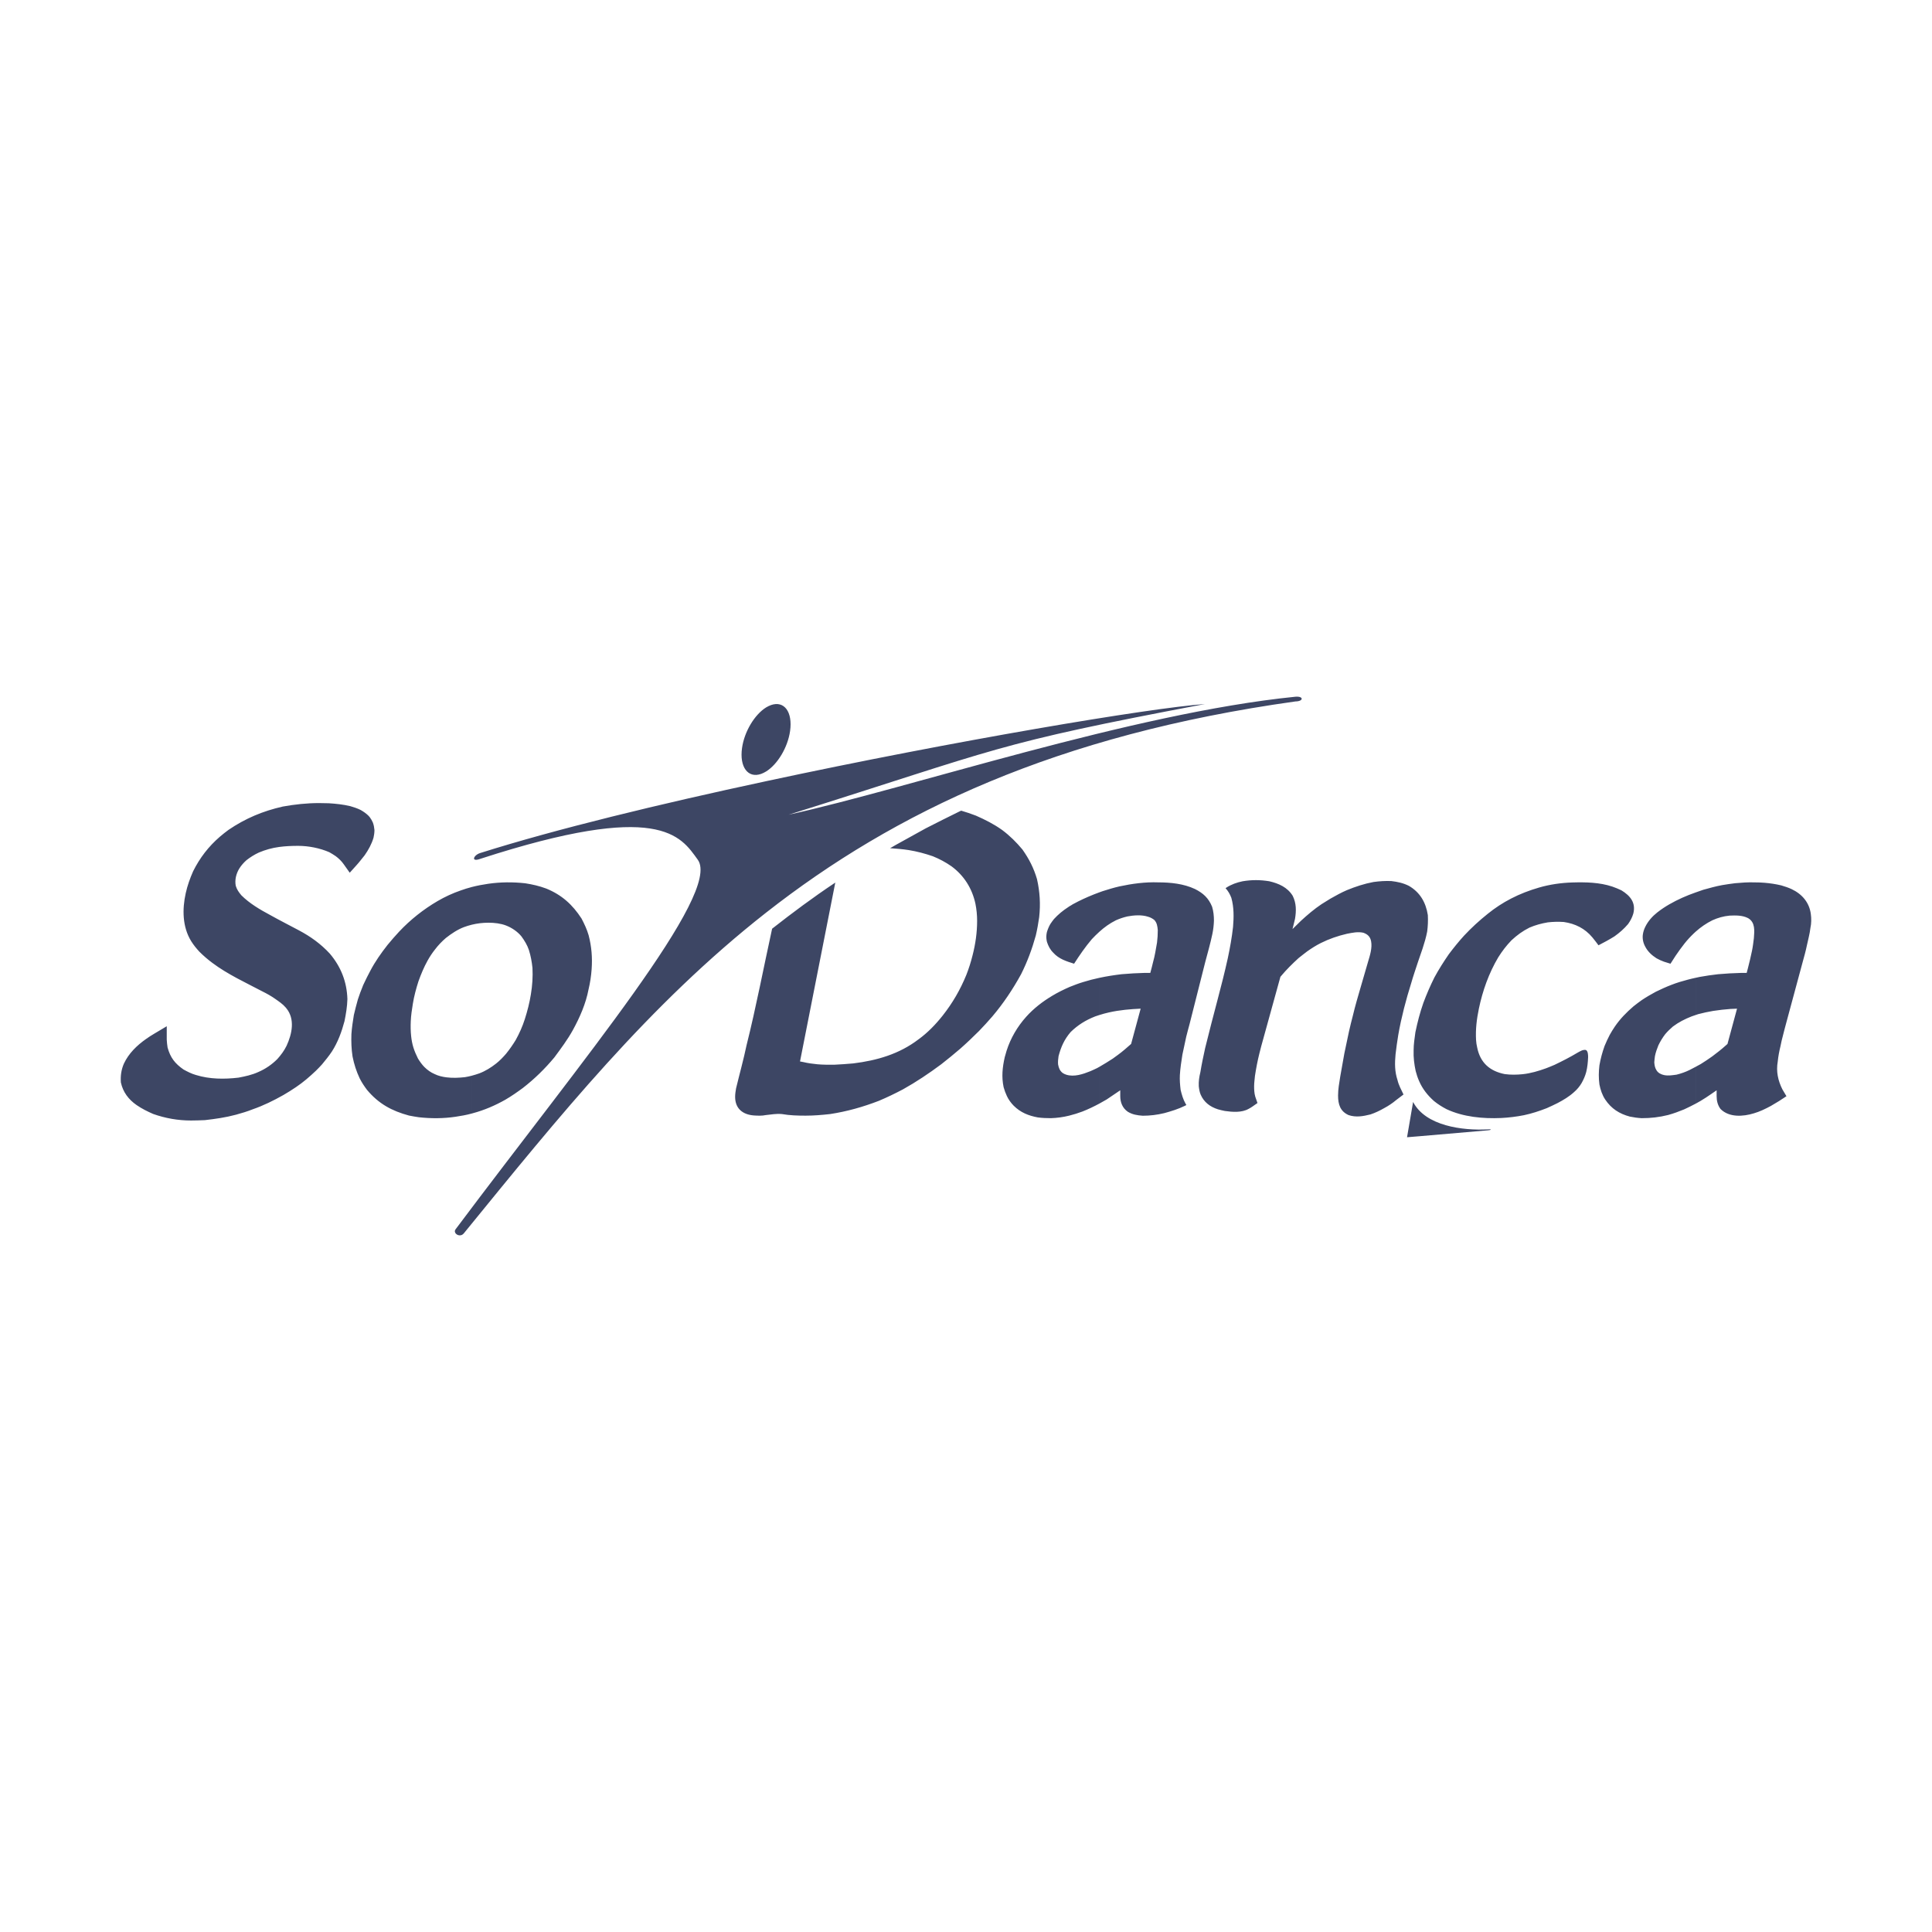 <?xml version="1.0" encoding="UTF-8"?>
<svg id="logo-text" xmlns="http://www.w3.org/2000/svg" viewBox="0 0 800 800">
<defs>
    <style>
      .cls-1 {
        fill: #3d4664;
      }
    </style>
  </defs>
  <path class="cls-1" d="M616.099,467.649c1.863-.143,1.327,.325,0,.394l-28.345,2.444-5.128,.422,2.507-14.614c5.162,9.953,20.442,11.907,30.966,11.354M152.691,337.887c-1.034-1.034-2.082-1.758-3.333-2.481-1.381-.692-2.823-1.16-4.304-1.592-2.952-.704-5.888-1.014-8.914-1.202-1.345-.034-2.686-.074-4.034-.074-5.051,0-10.033,.541-14.998,1.436-8.25,1.86-15.483,4.895-22.479,9.649-1.213,.909-2.421,1.837-3.57,2.829-4.72,4.08-8.298,8.734-11.087,14.307-1.305,2.974-2.351,5.886-3.062,9.067-1.476,6.644-1.416,13.931,2.247,19.887,.991,1.593,2.139,3,3.413,4.376,1.681,1.681,3.447,3.196,5.35,4.615,6.347,4.76,13.874,8.202,20.816,11.859,1.738,.86,3.49,1.841,5.076,2.951,1.559,1.094,3.256,2.211,4.499,3.681l.191,.228c3.763,4.518,2.433,10.689,.159,15.622-1.04,2.097-2.287,3.772-3.84,5.504-2.256,2.262-4.928,4.091-7.871,5.355-2.646,1.208-5.373,1.789-8.213,2.325-5.863,.688-11.913,.66-17.597-1.095-1.866-.523-3.484-1.373-5.156-2.278-3.561-2.49-5.444-4.911-6.595-9.116-.191-1.083-.262-2.143-.342-3.248v-5.549l-5.082,3.025c-1.197,.69-2.359,1.452-3.49,2.25-3.814,2.69-7.193,5.96-9.185,10.233-1.082,2.518-1.433,5.02-1.242,7.748,.858,4,3.168,7.065,6.513,9.384,2.165,1.499,4.455,2.627,6.859,3.681,5.071,1.795,10.276,2.712,15.66,2.712,1.926,0,3.823-.079,5.74-.153,4.393-.502,8.617-1.094,12.907-2.251,2.333-.644,4.684-1.339,6.937-2.245,4.361-1.504,8.663-3.623,12.677-5.896,1.78-1.025,3.529-2.131,5.233-3.287,2.968-1.983,5.629-4.302,8.216-6.752,.875-.866,1.738-1.743,2.561-2.666,1.444-1.744,2.846-3.465,4.105-5.356,2.481-3.897,4.008-8.079,5.193-12.517,.618-3.06,1.114-6,1.202-9.145-.211-7.15-2.684-13.406-7.287-18.836-3.698-4.014-8.011-7.113-12.83-9.657-3.915-2.094-7.911-4.108-11.783-6.276-4.225-2.253-8.612-4.814-12.013-8.221-1.062-1.271-1.852-2.351-2.328-3.957-.45-2.467,.185-5.045,1.51-7.17,.794-1.265,1.86-2.461,2.988-3.447,1.566-1.219,3.296-2.31,5.116-3.139,2.695-1.125,5.43-1.9,8.33-2.288,2.661-.356,5.227-.464,7.911-.464,4.29,0,8.974,.92,12.905,2.635,.912,.521,1.775,1.034,2.638,1.629,1.262,.943,2.433,2.071,3.333,3.37l2.478,3.49,2.789-3.097c1.202-1.319,2.256-2.732,3.379-4.113,1.603-2.293,2.874-4.598,3.681-7.287,.233-1.068,.384-2.071,.384-3.174-.1-1.102-.273-2.065-.658-3.105-.322-.775-.718-1.404-1.197-2.094l-.507-.618m42.609,107.554c-.909,.234-1.832,.434-2.801,.593-2.566,.273-5.028,.399-7.595,.074-1.658-.199-3.427-.609-4.925-1.356-1.587-.666-3.011-1.691-4.225-2.899-1.042-1.049-1.905-2.285-2.678-3.532-.752-1.516-1.387-2.963-1.9-4.575-.467-1.521-.761-3.111-.929-4.689-.222-2.085-.245-4.148-.151-6.238,.105-2.388,.461-4.78,.851-7.14,.501-3.145,1.359-6.301,2.328-9.338,1.079-2.98,2.25-5.834,3.797-8.603,.88-1.581,1.892-3.122,3.022-4.541,1.308-1.738,2.883-3.39,4.532-4.8,2.248-1.764,4.797-3.484,7.481-4.498,1.063-.391,2.117-.718,3.191-.98v-15.608c-1.516,.399-3.022,.857-4.51,1.396-3.325,1.142-6.569,2.644-9.609,4.416-5.834,3.407-11.267,7.714-15.893,12.637-1.687,1.786-3.236,3.618-4.806,5.501-2.621,3.328-5.17,6.948-7.13,10.699-.991,1.798-1.871,3.652-2.755,5.504l-.351,.775v.04c-.763,1.817-1.433,3.675-2.051,5.543-.615,2.159-1.151,4.296-1.669,6.473-.433,2.632-.829,5.247-1.011,7.908-.108,3.11-.006,6.188,.467,9.264,.632,3.191,1.575,6.131,2.949,9.037,.852,1.709,1.877,3.235,3.02,4.763,4.791,5.743,10.241,8.729,17.411,10.66,1.348,.268,2.701,.501,4.065,.701,5.042,.558,10.17,.547,15.192-.2,2.259-.336,4.476-.729,6.681-1.327v-15.657Zm6.891-79.491c-2.333,.333-4.632,.778-6.891,1.359v15.608c2.287-.567,4.62-.84,7.042-.84,2.355,0,5.005,.302,7.21,1.159,2.382,.912,4.743,2.521,6.361,4.498,1.265,1.741,2.416,3.601,3.097,5.655,.783,2.49,1.196,4.817,1.476,7.404,.194,3.691-.057,7.283-.658,10.93-.561,3.516-1.441,6.929-2.521,10.312-.952,2.991-2.239,5.863-3.757,8.609-1.242,2.022-2.507,3.846-3.997,5.691-1.259,1.459-2.623,2.883-4.147,4.08-2.134,1.675-4.421,3.099-6.971,4.062-1.068,.371-2.094,.695-3.133,.963v15.657c.176-.046,.355-.091,.529-.143,4.764-1.282,9.207-3.196,13.489-5.623,2.516-1.471,4.871-3.117,7.213-4.843,4.849-3.772,9.09-7.92,13.021-12.638,2.701-3.657,5.484-7.372,7.678-11.354,2.854-5.191,5.361-10.94,6.47-16.785,.661-2.746,1.085-5.56,1.284-8.373,.345-4.842-.017-9.375-1.242-14.072-.718-2.456-1.763-4.678-2.949-6.937-3.763-5.786-8.184-9.777-14.614-12.403-2.852-1.065-5.672-1.709-8.68-2.177-5.111-.564-10.216-.53-15.31,.2m221.212-14.15c-2.535-3.034-5.19-5.695-8.409-8.099-3.419-2.45-7.054-4.282-10.894-5.968-2.008-.752-4.019-1.464-6.084-2.054l-.695,.311c-4.672,2.322-9.364,4.609-13.996,7.014-4.131,2.291-8.273,4.566-12.403,6.86l-2.015,1.162-.35,.191c2.604,.177,5.17,.385,7.754,.783,3.43,.565,6.675,1.422,9.959,2.556,2.718,1.091,5.356,2.501,7.754,4.182,5.193,3.84,8.524,9.176,9.882,15.466,.467,2.358,.701,4.692,.701,7.096,0,4.84-.689,9.654-1.903,14.346-.686,2.735-1.526,5.395-2.555,8.022-2.496,6.119-5.712,11.674-9.805,16.858-2.889,3.652-6.222,7.105-10.002,9.84-8.011,6.108-17.181,8.751-27.058,9.971-2.627,.205-5.228,.444-7.866,.541-2.333,0-4.649,.028-6.977-.193-1.886-.189-3.9-.439-5.743-.895l-1.428-.273,14.608-74.07-.385,.268c-8.862,5.911-17.405,12.27-25.775,18.838-3.495,15.922-6.606,32.379-10.586,48.264-1.242,5.971-2.923,11.936-4.344,17.867-.2,1.162-.384,2.302-.384,3.486,0,4.878,3.153,7.367,7.794,7.715,1.538,.103,3.37,.183,4.883-.159,2.461-.239,4.199-.639,6.703-.422,3.227,.569,6.546,.661,9.808,.661,3.407,0,6.771-.285,10.156-.661,7.02-1.083,13.523-2.917,20.158-5.47,3.413-1.436,6.72-3.031,9.999-4.763,5.555-3.1,10.76-6.598,15.853-10.387,2.666-2.091,5.295-4.222,7.868-6.444,2.681-2.358,5.265-4.831,7.794-7.35,1.892-1.948,3.715-3.966,5.498-6.017,4.615-5.452,8.473-11.247,11.902-17.482,2.609-5.222,4.523-10.389,6.085-16.007,.593-2.521,1.037-5.031,1.401-7.598,.599-5.467,.285-10.478-.894-15.734-1.339-4.592-3.265-8.35-6.011-12.252m31.81,17.699c-2.997,1.097-5.914,2.342-8.786,3.775l-.735,.393-.734,.384-.74,.385-.656,.424-.694,.393-.621,.425c-2.177,1.407-4.068,2.977-5.817,4.883l-.388,.502-.388,.51-.342,.501-.352,.502-.308,.547-.273,.544-.239,.536-.228,.55-.193,.541-.194,.579-.113,.541-.08,.51c-.148,1.065-.051,2.048,.193,3.096,.57,1.704,1.272,3.134,2.599,4.458,2.336,2.606,5.401,3.558,8.638,4.572,2.279-3.53,4.609-6.948,7.338-10.15,1.025-1.091,2.057-2.111,3.117-3.068v-16.332m0,87.474c-2.268,1.219-4.564,2.324-7.003,3.281-1.8,.685-3.635,1.242-5.498,1.71-2.478,.615-4.974,.957-7.526,1.042-1.823,0-3.641-.062-5.458-.312-3.874-.719-7.139-2.034-9.971-4.844-1.088-1.088-2.177-2.581-2.82-3.993-.575-1.226-.997-2.376-1.361-3.681-.9-4.291-.49-8.199,.467-12.439,.245-.899,.501-1.788,.774-2.678,1.652-5.173,4.467-9.993,8.102-14.032,3.11-3.476,6.825-6.33,10.813-8.712,2.302-1.39,4.718-2.563,7.168-3.646,1.846-.718,3.681-1.458,5.583-2.017,2.223-.695,4.467-1.276,6.729-1.755v15.4c-.576,.183-1.145,.37-1.727,.575-3.926,1.55-7.168,3.55-10.153,6.473-2.62,3.054-3.977,6.107-5.002,9.965-.154,1.122-.308,2.308-.194,3.447,.279,1.447,.65,2.518,1.823,3.486,.468,.336,.969,.565,1.505,.741,3.264,1.082,7.019-.211,10.044-1.437,.952-.381,1.863-.855,2.786-1.275,.308-.171,.615-.342,.918-.514v15.213Zm4.005-37.763c-1.367,.308-2.689,.672-4.005,1.088v-15.4c3.064-.655,6.158-1.14,9.281-1.507,3.179-.279,6.347-.456,9.537-.542h2.285c.393-1.507,.826-3.01,1.162-4.534,.752-2.624,1.134-5.35,1.623-8.022,.217-1.727,.314-3.424,.314-5.156-.154-1.599-.325-3.08-1.51-4.265-.815-.601-1.527-.997-2.524-1.279-2.604-.869-5.932-.618-8.563-.117-1.67,.399-3.168,.889-4.729,1.587-2.633,1.313-4.82,2.911-6.877,4.769v-16.332c.455-.162,.911-.325,1.373-.49,2.302-.735,4.614-1.441,6.974-1.977,5.207-1.12,10.711-1.866,16.056-1.663,5.116,0,10.5,.555,15.189,2.749,3.435,1.721,5.641,3.763,7.099,7.327,.581,1.932,.764,3.8,.764,5.817-.063,1.832-.273,3.664-.649,5.467-.82,3.92-1.92,7.754-2.951,11.628l-6.473,25.616c-.513,1.743-.912,3.521-1.391,5.275-.529,2.479-1.064,4.957-1.595,7.442-.433,2.826-.883,5.584-1.048,8.455-.109,2.085,.068,4.057,.307,6.119,.478,1.994,1.015,3.897,2.023,5.697l.348,.581v.034l-.615,.319c-2.724,1.345-5.578,2.217-8.496,3.02-2.98,.718-5.885,1.083-8.95,1.083-2.262-.165-4.239-.468-6.199-1.664-2.177-1.526-3.104-3.846-3.104-6.478v-2.399c-1.863,1.288-3.732,2.559-5.624,3.801-1.014,.598-2.017,1.168-3.036,1.715v-15.213c1.891-1.076,3.709-2.222,5.555-3.406,.729-.524,1.447-1.06,2.177-1.584,1.897-1.379,3.663-2.951,5.424-4.501l3.954-14.608c-2.143,.091-4.262,.239-6.393,.461-2.262,.245-4.49,.587-6.712,1.089m132.028-40.239c-.826-5.344-3.265-9.503-7.868-12.17-2.352-1.176-4.649-1.667-7.247-1.977-2.529-.111-4.9,.046-7.407,.391-3.794,.706-7.44,1.909-11.007,3.373-2.348,.997-4.603,2.276-6.826,3.524-1.242,.735-2.449,1.524-3.681,2.288-2.951,1.96-5.88,4.464-8.489,6.86l-3.52,3.45,1.036-4.225c.559-3.313,.576-6.486-.968-9.575-2.188-3.529-5.767-5.093-9.687-6.008-3.794-.607-7.219-.63-11.007,0-2.474,.513-4.706,1.299-6.826,2.678l-.262,.191c1.134,1.285,1.767,2.398,2.393,3.997,1.105,3.963,1.037,7.999,.701,12.053-.49,4.37-1.259,8.649-2.171,12.948-1.282,5.794-2.74,11.548-4.262,17.286-1.743,6.626-3.486,13.258-5.116,19.924-.729,3.327-1.436,6.644-1.983,9.999-.478,1.938-.752,3.777-.66,5.777,.137,1.225,.308,2.342,.78,3.492,1.373,3.157,3.88,5.043,7.139,6.085,.958,.273,1.915,.502,2.9,.695,3.104,.438,6.939,.764,9.84-.889,.979-.49,1.976-1.23,2.871-1.863l.621-.427,.153-.114-.922-2.678c-.205-.707-.319-1.447-.388-2.177-.12-1.447-.097-2.929,.068-4.376,.046-.672,.125-1.344,.205-2.017,.478-3.1,1.054-6.176,1.817-9.219,.279-1.003,.513-2.022,.774-3.025l7.948-28.764,.228-.273c2.238-2.689,4.705-5.122,7.281-7.478,1.185-.917,2.336-1.869,3.532-2.755,1.811-1.285,3.703-2.493,5.697-3.49,3.476-1.732,7.042-2.957,10.814-3.832,2.269-.438,4.502-.934,6.786-.433,1.807,.646,2.86,1.641,3.22,3.569,.513,2.704-.468,5.8-1.242,8.373-1.049,3.5-2.062,7.033-3.065,10.543-1.145,3.926-2.313,7.874-3.253,11.862-.582,2.143-1.077,4.308-1.59,6.473-.645,3.06-1.299,6.119-1.937,9.185-.547,3.213-1.168,6.403-1.709,9.617-.41,2.575-.889,5.167-.889,7.788,0,3.647,.877,6.524,4.341,8.097,3.077,1.037,6.017,.495,9.071-.269,2.005-.666,3.908-1.589,5.736-2.638,1.658-.877,3.453-2.073,4.883-3.293l3.066-2.324c-.89-1.869-2.029-3.938-2.484-5.972-1.174-3.515-1.162-6.996-.81-10.654,.313-2.678,.673-5.333,1.117-7.987,.632-3.692,1.458-7.373,2.37-11.008,.906-3.55,1.92-7.088,3.02-10.58,.832-2.935,1.857-5.829,2.792-8.723,.615-1.854,1.265-3.698,1.902-5.541,.753-2.327,1.436-4.609,1.897-7.019,.297-2.288,.382-4.441,.273-6.746m80.158-10.31c-1.236-.612-2.467-1.08-3.76-1.547-5.282-1.761-11.019-1.872-16.558-1.709-4.581,.134-9.332,.812-13.753,2.094-4.057,1.179-7.898,2.638-11.629,4.575-3.385,1.744-6.655,3.88-9.612,6.276-3.509,2.803-6.825,5.829-9.885,9.116-2.211,2.433-4.256,4.968-6.239,7.595-2.164,3.139-4.193,6.33-6.016,9.688-1.721,3.453-3.226,6.929-4.57,10.541-1.401,4.005-2.438,7.999-3.293,12.135-.342,2.496-.734,4.957-.734,7.487-.108,2.895,.238,5.726,.849,8.558,.376,1.436,.826,2.837,1.435,4.193,1.391,3.23,3.544,5.936,6.165,8.256,1.606,1.31,3.35,2.409,5.195,3.367,6.894,3.219,15.036,3.993,22.677,3.647,3.156-.166,6.267-.548,9.372-1.163,3.254-.684,6.324-1.703,9.424-2.905,1.504-.673,2.985-1.356,4.455-2.097,2.422-1.27,4.85-2.712,6.866-4.569,1.23-1.06,2.268-2.296,3.094-3.681,.849-1.51,1.498-2.979,1.942-4.649,.496-2.017,.689-4.034,.775-6.097,0-.82-.012-2.529-.889-2.985l-.16-.034c-1.15-.188-2.41,.627-3.373,1.163-3.1,1.856-6.21,3.44-9.457,4.996-1.151,.507-2.348,.975-3.527,1.436-3.088,1.123-6.364,2.092-9.651,2.444-2.536,.257-4.951,.297-7.481-.04-6.164-1.236-10.13-4.689-11.394-11.013-.251-1.025-.404-2.114-.467-3.168-.24-4.398,.273-8.569,1.162-12.876,1.55-7.458,4.137-14.734,8.021-21.28,1.636-2.595,3.345-4.843,5.476-7.053,2.33-2.16,4.626-3.852,7.47-5.273,2.473-1.063,4.922-1.715,7.566-2.166,2.233-.256,4.387-.305,6.626-.156,4.734,.681,8.768,2.672,11.856,6.393,.889,1.057,1.697,2.159,2.523,3.256,2.24-1.168,4.45-2.333,6.593-3.681,2.137-1.524,3.954-3.111,5.663-5.116,.969-1.367,1.698-2.732,2.165-4.341,1.122-4.51-1.27-7.381-4.923-9.615m30.738,73.076c-.832,.444-1.67,.883-2.519,1.311-1.681,.832-3.561,1.487-5.396,1.938-1.777,.228-3.247,.519-5.07,.193-1.299-.262-2.575-.866-3.26-2.057-.648-1.043-.791-2.046-.889-3.253,.068-.86,.148-1.698,.273-2.559,.309-1.556,.844-3.037,1.436-4.495,.831-1.686,1.715-3.168,2.86-4.649,.979-1.145,2.011-2.131,3.144-3.111,2.416-1.811,4.911-3.076,7.715-4.182,.569-.205,1.134-.392,1.703-.587v-15.411c-1.076,.239-2.148,.478-3.219,.769-2.313,.599-4.633,1.294-6.86,2.171-2.199,.832-4.278,1.811-6.393,2.826-1.994,1.071-3.931,2.199-5.811,3.452-1.185,.82-2.318,1.71-3.452,2.599-2.917,2.495-5.55,5.196-7.715,8.363-.764,1.129-1.47,2.273-2.131,3.459-.798,1.51-1.476,3.036-2.137,4.609-.935,2.609-1.646,5.253-2.125,7.987-.325,2.746-.364,5.196,0,7.942,.438,2.199,1.145,4.364,2.398,6.239,2.524,3.777,5.846,5.897,10.193,7.059,1.635,.331,3.225,.559,4.883,.655,3.823,0,7.259-.387,10.979-1.316,2.268-.627,4.443-1.425,6.62-2.325,1.618-.752,3.208-1.526,4.769-2.364v-15.264Zm0-72.207c-1.875,.664-3.727,1.371-5.544,2.194-3.681,1.672-7.161,3.581-10.347,6.085-2.005,1.569-3.789,3.575-4.922,5.857-.524,1.037-.884,2.1-1.049,3.256-.239,1.703,.114,3.447,.929,4.956,1.065,2.108,2.764,3.672,4.734,4.926,1.015,.547,1.972,1.002,3.054,1.393l2.724,.851,2.085-3.253c1.191-1.752,2.41-3.456,3.721-5.116,1.157-1.458,2.456-2.866,3.807-4.151,.268-.256,.535-.507,.809-.752v-16.247Zm0,35.345v15.411l1.009-.348c2.067-.535,4.136-1.003,6.238-1.35,2.394-.382,4.804-.621,7.208-.816l2.678-.113-3.954,14.608-.616,.547c-1.811,1.641-3.748,3.145-5.697,4.604-1.555,1.134-3.156,2.153-4.768,3.179-.7,.388-1.395,.77-2.097,1.14v15.264c.649-.348,1.293-.712,1.937-1.088,1.544-.9,3.025-1.892,4.495-2.906l2.251-1.55v2.399c0,1.965,.438,3.766,1.623,5.35,3.566,3.572,9.344,3.156,13.8,1.789,2.461-.707,4.728-1.823,6.979-3.025,1.162-.667,2.307-1.361,3.447-2.057l3.064-2.006-1.55-2.609-.153-.262c-1.807-3.624-2.627-7.395-1.903-11.476,.2-2.085,.621-4.296,1.122-6.324,.297-1.555,.673-3.156,1.089-4.688,.41-1.533,.769-3.082,1.202-4.609l6.905-25.582c.621-2.247,1.276-4.581,1.743-6.868,.502-2.362,1.208-4.883,1.471-7.287,.41-1.815,.421-3.943,.159-5.769-.609-4.644-3.538-8.199-7.954-10.276-1.385-.652-2.831-1.108-4.301-1.549-2.285-.544-4.639-.895-6.98-1.085-1.333-.105-2.683-.154-4.033-.154-2.689-.105-5.401,.105-8.091,.345-1.783,.233-3.544,.467-5.309,.777-2.678,.481-5.259,1.225-7.874,1.94-1.049,.365-2.097,.724-3.14,1.1v16.247c2.108-1.883,4.33-3.424,6.899-4.709,2.325-1.054,4.627-1.698,7.168-1.943,2.456-.114,5.23-.157,7.486,.969l.233,.117c2.923,1.752,2.559,5.165,2.319,8.298-.228,1.732-.41,3.436-.77,5.151-.513,2.444-1.071,4.877-1.709,7.293l-.501,1.896h-2.285c-3.202,.08-6.358,.263-9.537,.542-2.57,.299-5.129,.649-7.675,1.125l-1.63,.359Zm-384.924-111.945c-4.726,2.96-8.979,9.925-9.948,16.773-1.119,7.832,2.405,12.68,7.911,10.743,.655-.233,1.342-.578,2.037-1v-26.516m0,30.542c-43.99,9.418-87.086,19.845-118.44,29.761-2.672,.852-3.951,3.88,.157,2.37,74.304-24.115,82.87-9.498,90.004,.384,10.002,13.839-47.409,82.411-100.319,153.066-.151,.199-.227,.433-.268,.666v.229c.117,1.321,2.361,2.404,3.723,.734,39.456-48.411,76.581-94.675,125.143-132.782v-54.429Zm0-30.542l.017-.011c.661-.385,1.353-.735,2.014-.969,5.507-1.937,9.03,2.872,7.911,10.743-.969,6.86-5.233,13.836-9.925,16.742l-.017,.011v-26.516Zm0,30.542v54.429l.017-.012c53.254-41.749,120.206-73.609,219.201-87.448,3.446-.043,3.446-2.288-.12-1.937-67.527,6.786-159.892,37.911-209.739,48.839,88.223-27.673,83.961-29.108,172.341-45.816-22.642,1.592-103.578,15.155-181.682,31.94l-.017,.005Z"/>
</svg>